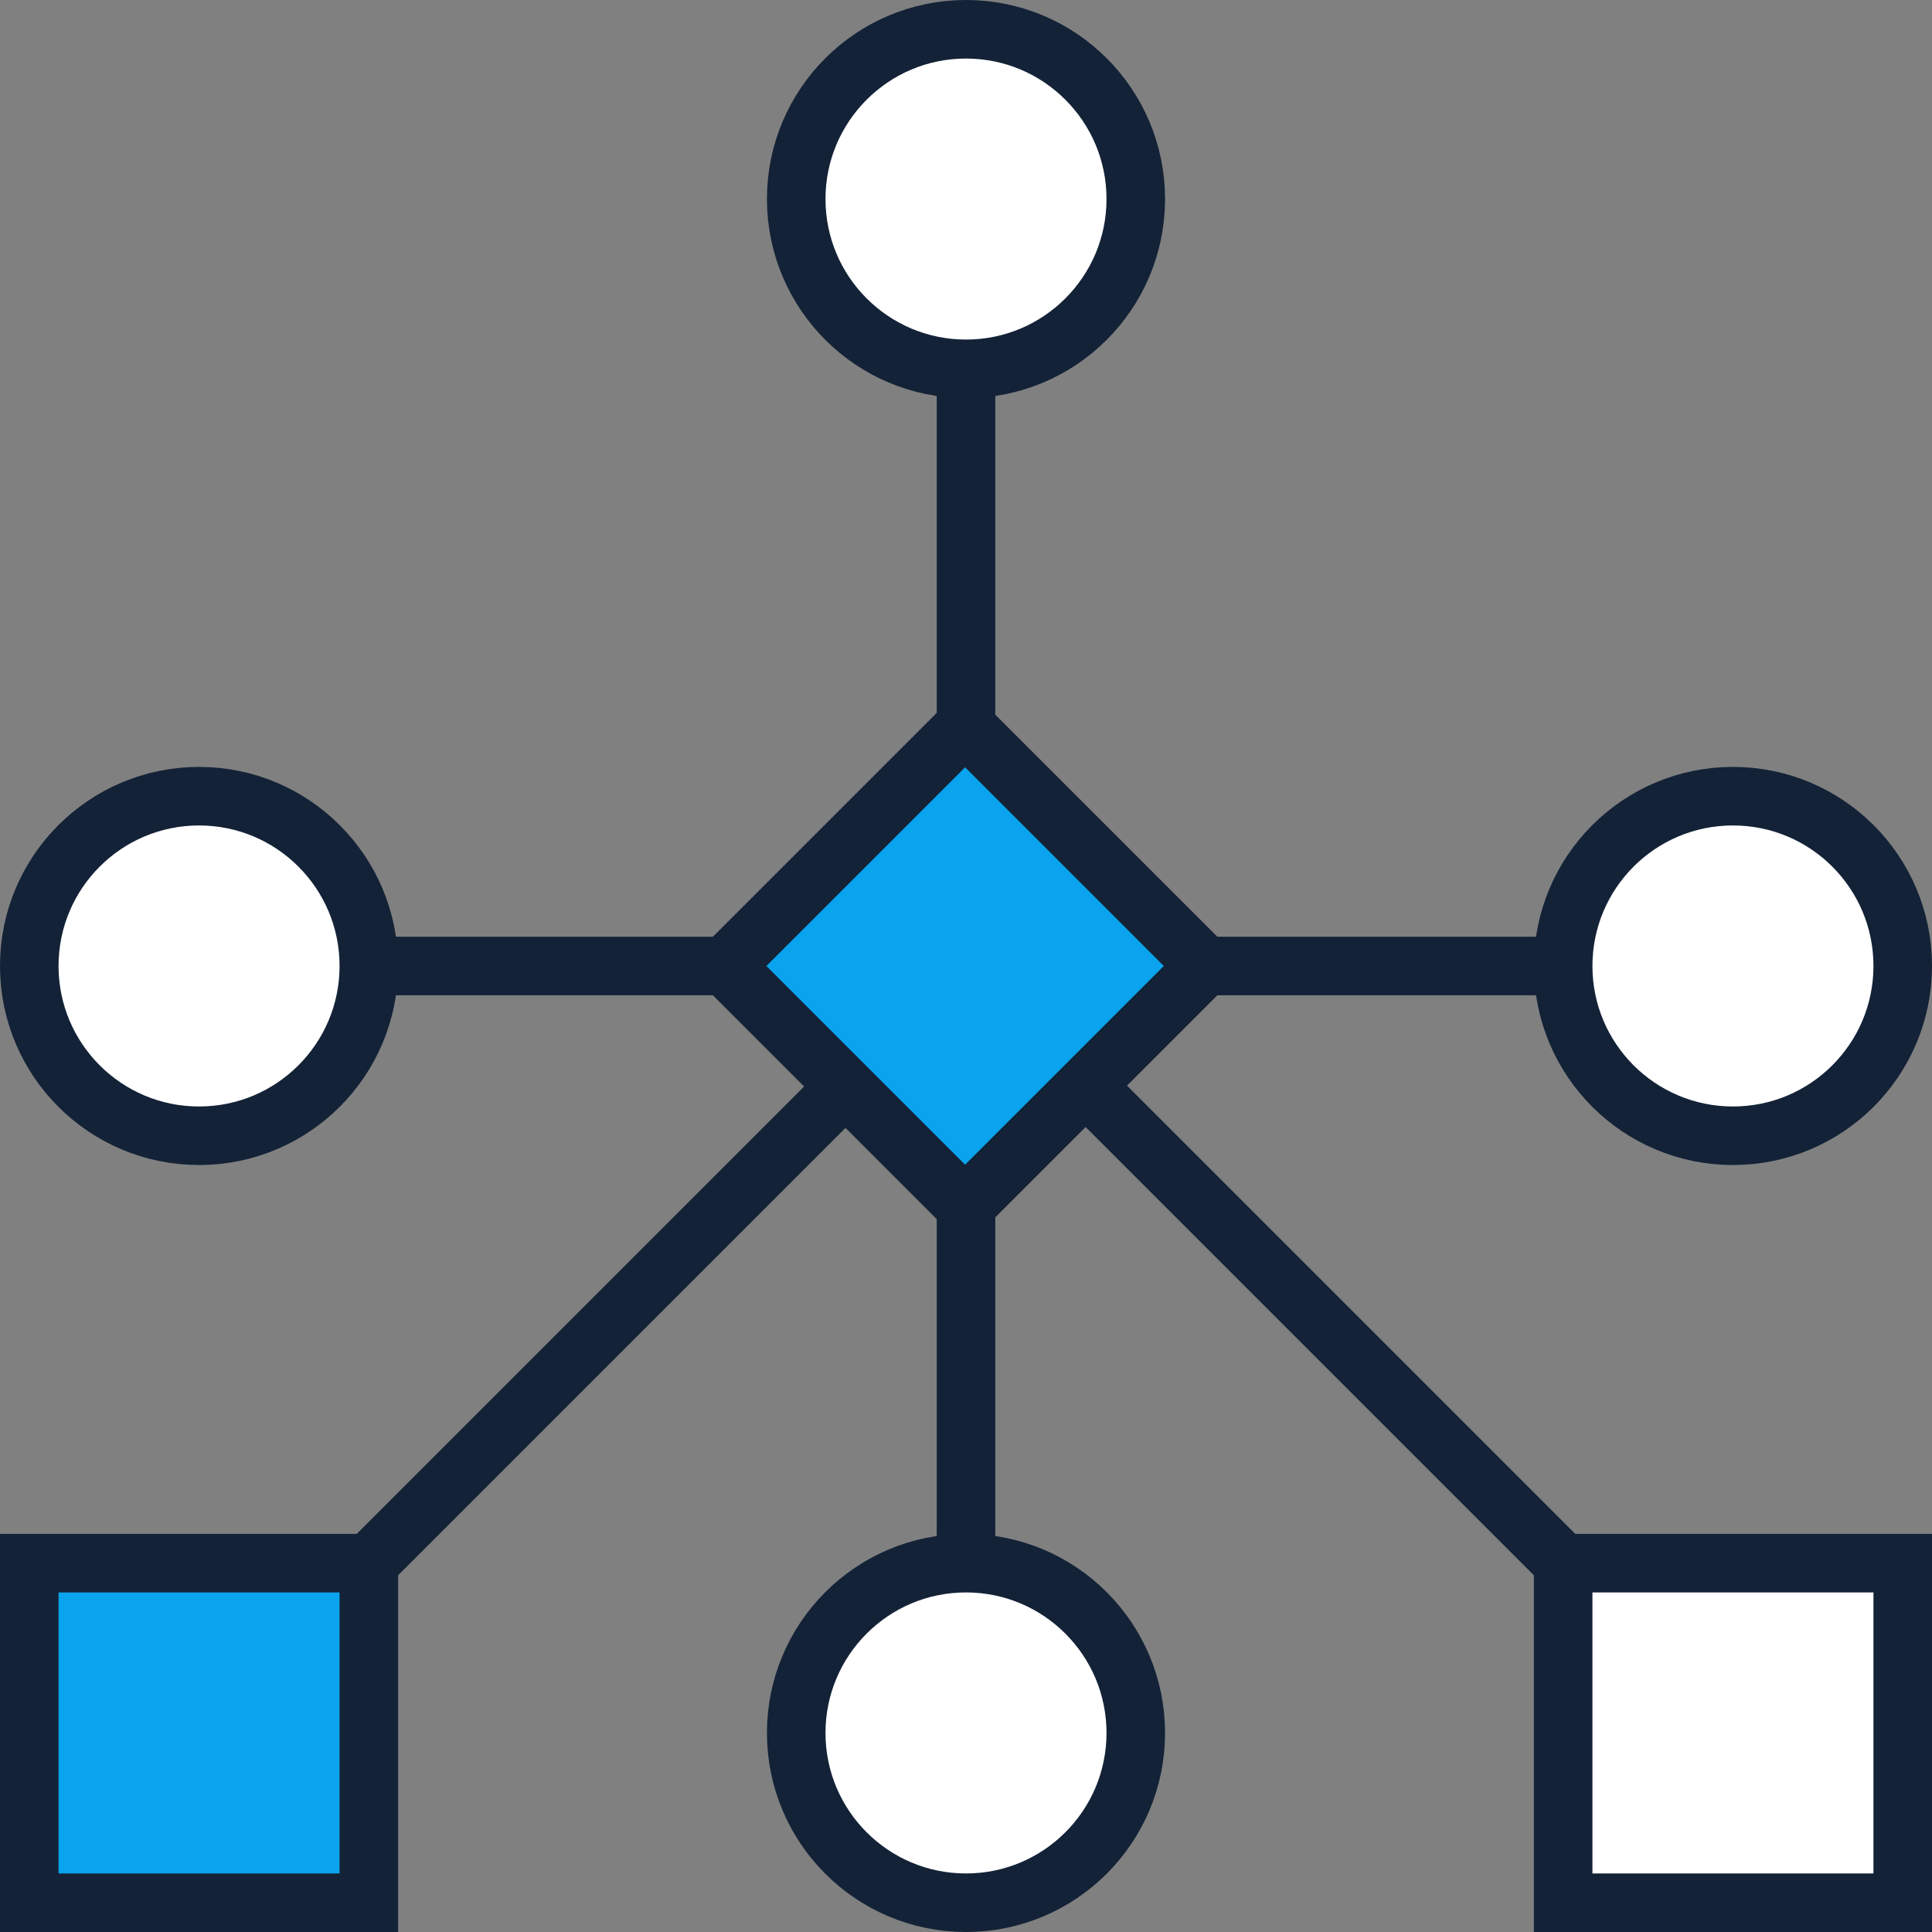 <svg width="66" height="66" viewBox="0 0 66 66" fill="none" xmlns="http://www.w3.org/2000/svg">
<rect x="0" y="0" width="66" height="66" fill="#808080" stroke="none"/>
<path d="M33 33L12.3 53.7" stroke="#132237" stroke-width="2" stroke-miterlimit="10"/>
<path d="M33 33L53.7 53.7" stroke="#132237" stroke-width="2" stroke-miterlimit="10"/>
<path d="M6.8 33H59.2" stroke="#132237" stroke-width="2" stroke-miterlimit="10"/>
<path d="M33 59.201V6.801" stroke="#132237" stroke-width="2" stroke-miterlimit="10"/>
<path d="M6.8 38.799C10.003 38.799 12.6 36.203 12.6 32.999C12.6 29.796 10.003 27.199 6.8 27.199C3.597 27.199 1 29.796 1 32.999C1 36.203 3.597 38.799 6.8 38.799Z" fill="white" stroke="#132237" stroke-width="2" stroke-miterlimit="10"/>
<path d="M59.2 38.799C62.403 38.799 65 36.203 65 32.999C65 29.796 62.403 27.199 59.2 27.199C55.997 27.199 53.4 29.796 53.4 32.999C53.4 36.203 55.997 38.799 59.2 38.799Z" fill="white" stroke="#132237" stroke-width="2" stroke-miterlimit="10"/>
<path d="M33 65C36.203 65 38.8 62.404 38.8 59.2C38.8 55.997 36.203 53.4 33 53.4C29.797 53.4 27.2 55.997 27.2 59.2C27.2 62.404 29.797 65 33 65Z" fill="white" stroke="#132237" stroke-width="2" stroke-miterlimit="10"/>
<path d="M33 12.6C36.203 12.6 38.8 10.003 38.8 6.8C38.8 3.597 36.203 1 33 1C29.797 1 27.2 3.597 27.2 6.8C27.2 10.003 29.797 12.6 33 12.6Z" fill="white" stroke="#132237" stroke-width="2" stroke-miterlimit="10"/>
<path d="M12.6 53.4H1V65H12.6V53.4Z" fill="#0AA3ED" stroke="#132237" stroke-width="2" stroke-miterlimit="10"/>
<path d="M32.969 24.798L24.767 33L32.969 41.202L41.172 33L32.969 24.798Z" fill="#0AA3ED" stroke="#132237" stroke-width="2" stroke-miterlimit="10"/>
<path d="M65 53.4H53.4V65H65V53.4Z" fill="white" stroke="#132237" stroke-width="2" stroke-miterlimit="10"/>
</svg>
